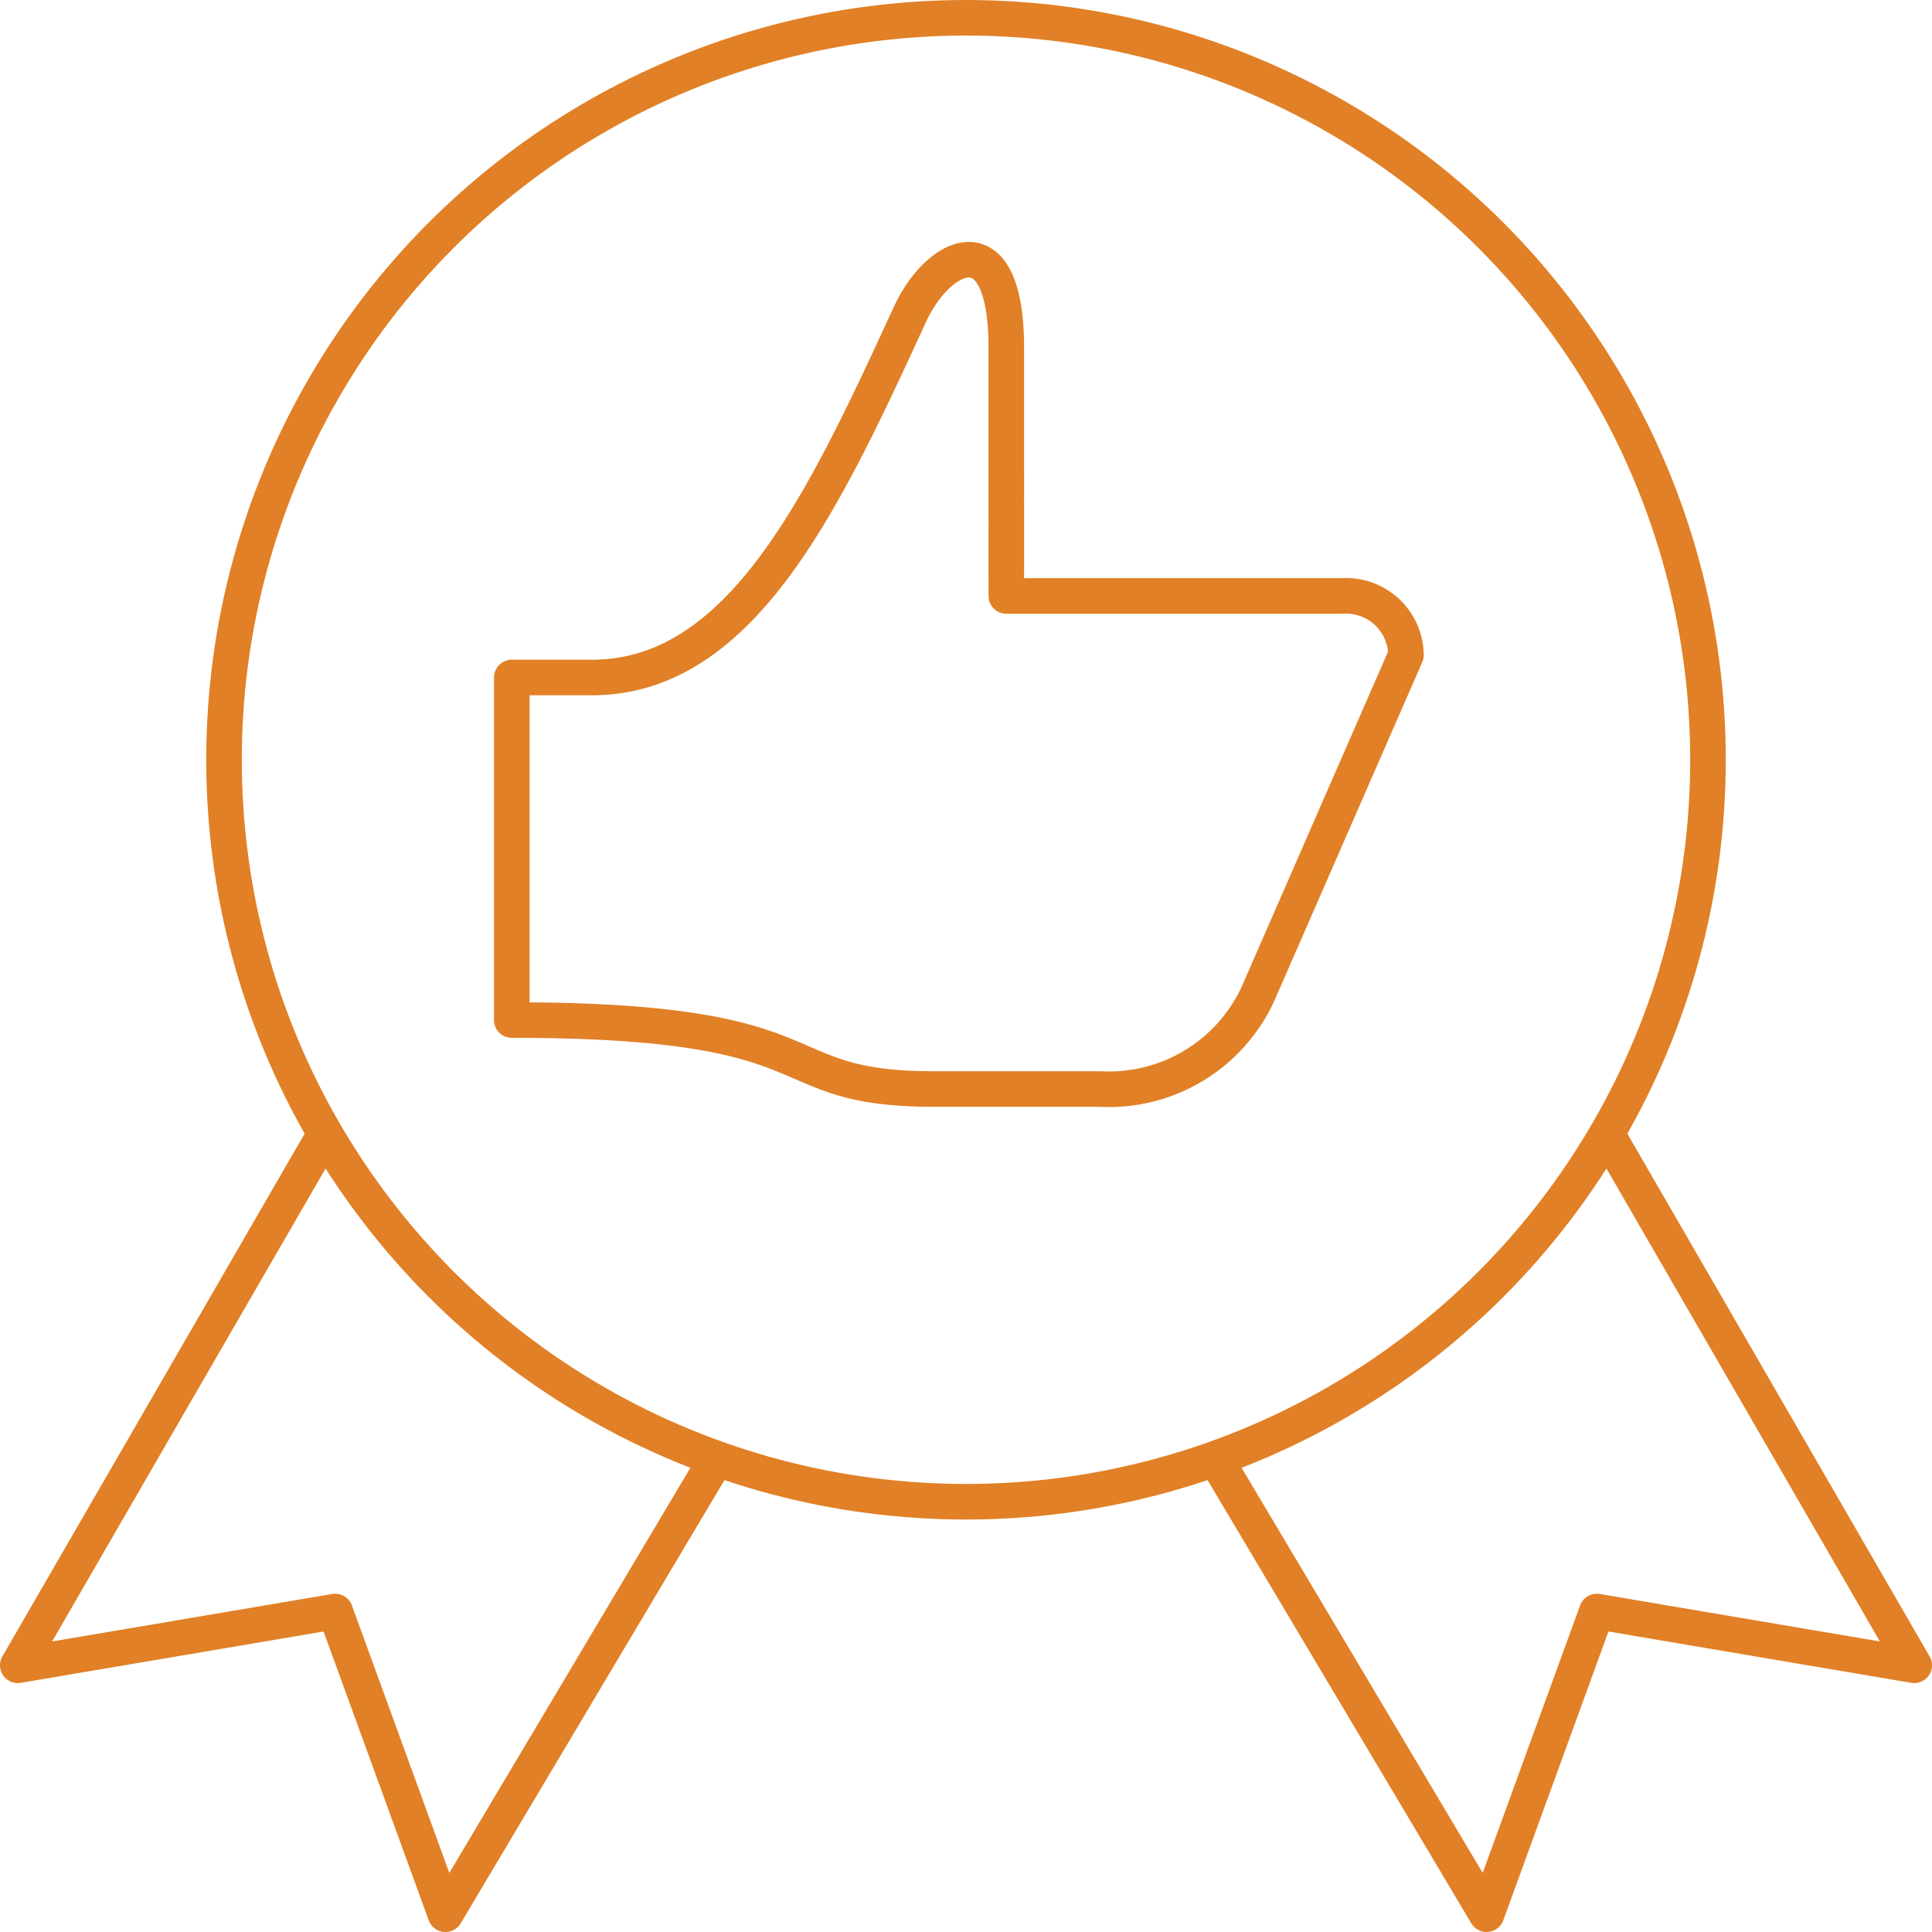 <svg id="Layer_1" data-name="Layer 1" xmlns="http://www.w3.org/2000/svg" viewBox="0 0 81.5 81.5"><defs><style>.cls-1{fill:none;stroke:#e18026;stroke-linecap:round;stroke-linejoin:round;stroke-width:1.5px;}</style></defs><title>icon_trusted</title><path class="cls-1" d="M57.52,45.8a6.92,6.92,0,0,1-6.64,4h-7c-7.22,0-3.91-2.91-17.83-2.91V32.44h3.38c6.32,0,9.79-7.43,13.42-15.33,1.2-2.59,4.06-4,4.06,1.42V29H61.06a2.53,2.53,0,0,1,2.71,2.49Z" transform="translate(-4.46 -3.86)"/><polyline class="cls-1" points="13.65 47.94 0.75 70.25 14.14 67.98 18.79 80.75 30.21 61.56"/><polyline class="cls-1" points="67.85 47.94 80.75 70.25 67.36 67.98 62.71 80.75 51.29 61.56"/><circle class="cls-1" cx="40.75" cy="32.05" r="31.3"/></svg>